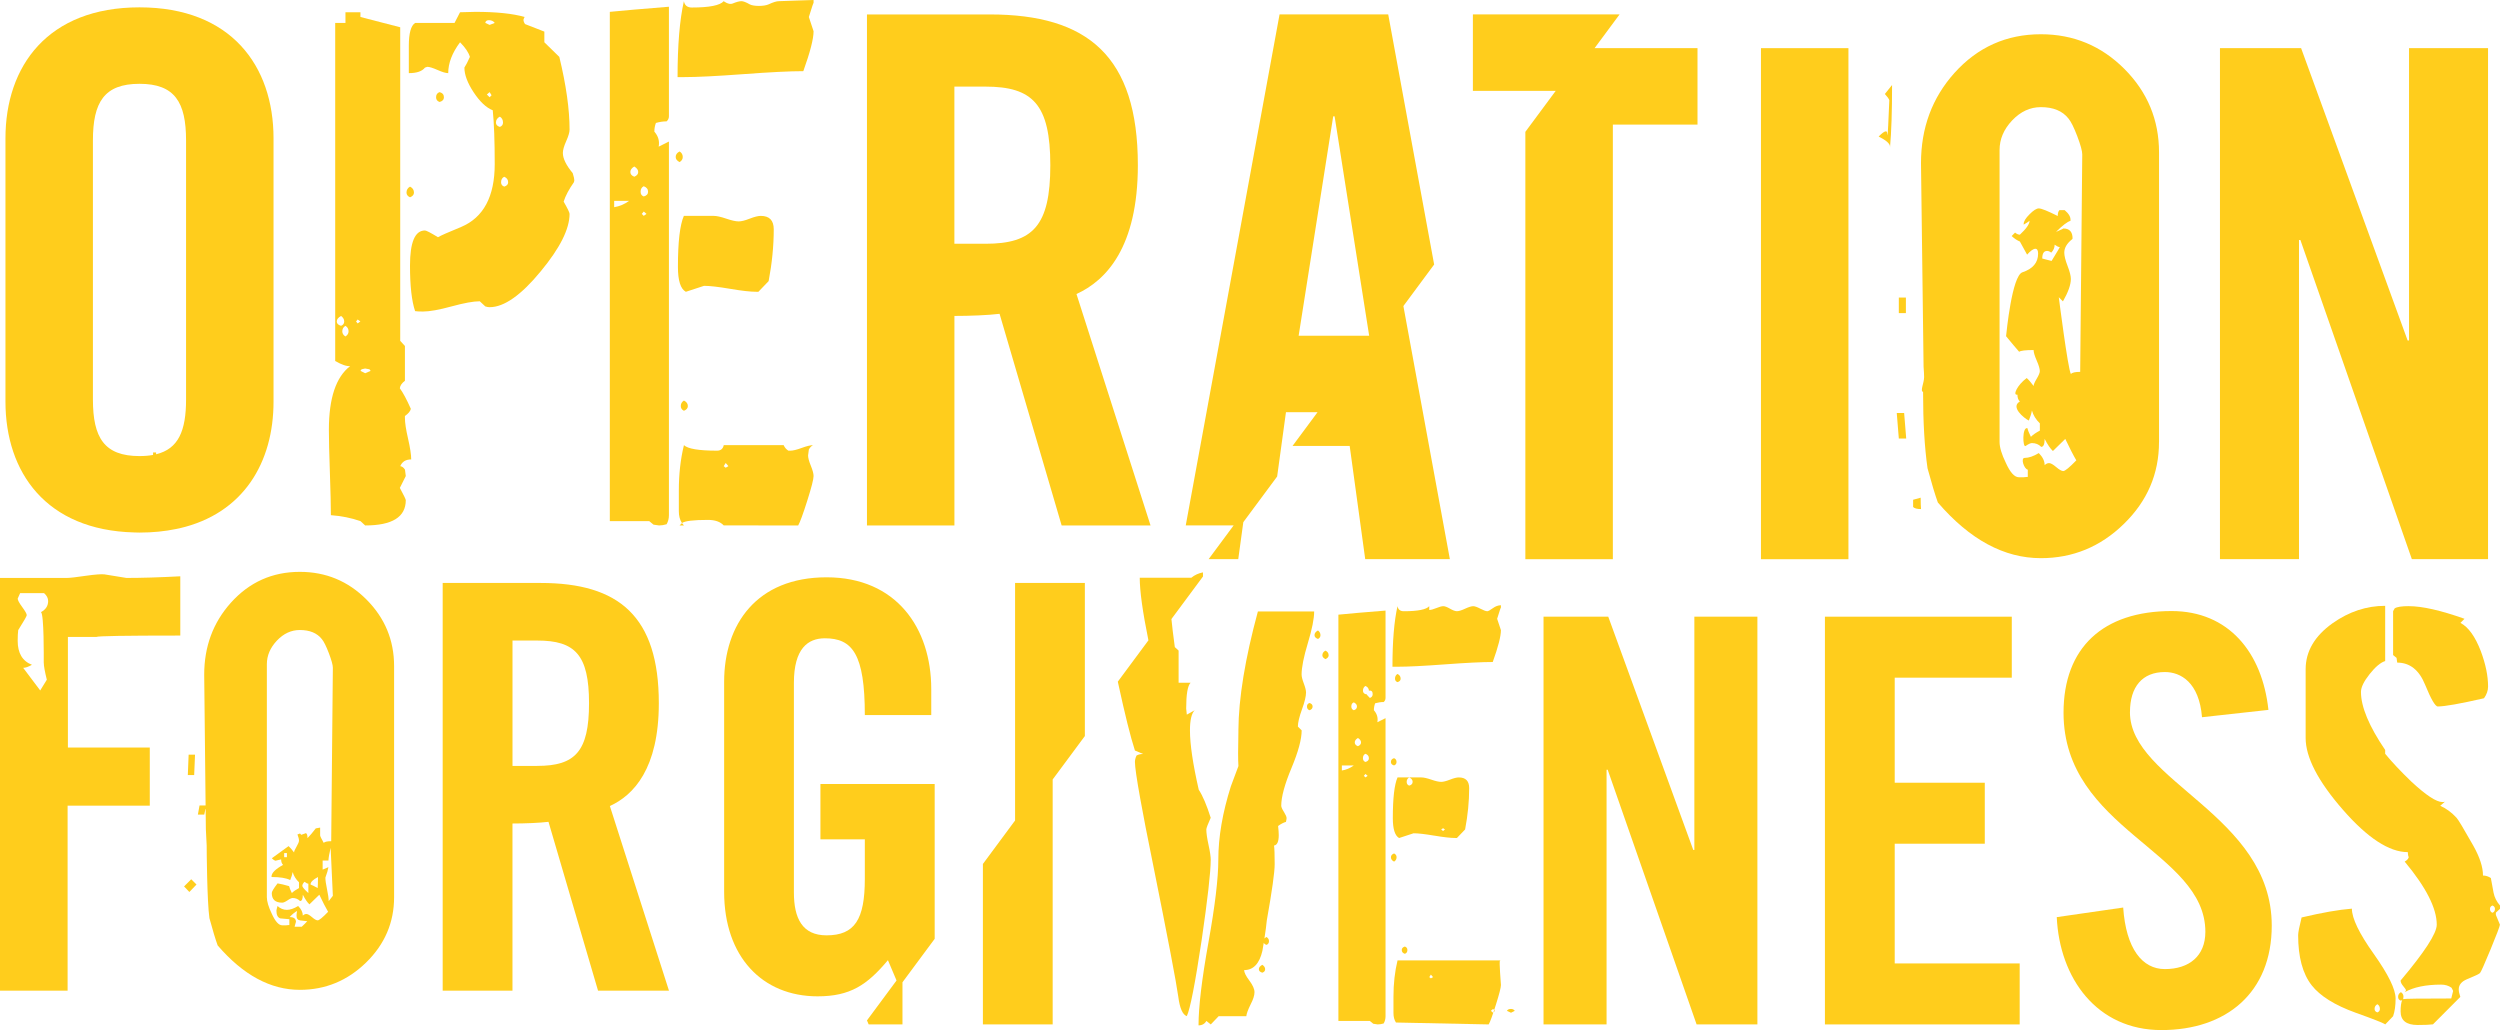 <svg width="233" height="96" viewBox="0 0 233 96" fill="none" xmlns="http://www.w3.org/2000/svg">
<g clip-path="url(#clip0_2697_6811)">
<path d="M214.266 22.365H214.396L224.785 52.114H231.885V4.488H224.522V31.733H224.392L214.463 4.488H206.9V52.114H214.266V22.365Z" fill="#FFCD1C"/>
<path d="M177.629 27.732H176.97V29.182H177.629V27.732Z" fill="#FFCD1C"/>
<path d="M175.895 12.497C175.895 12.327 175.852 12.24 175.766 12.24C175.636 12.24 175.413 12.4 175.09 12.724C175.819 13.088 176.172 13.412 176.148 13.689V13.753C176.278 12.337 176.341 10.393 176.341 7.922L175.669 8.76C175.905 9.017 176.045 9.211 176.085 9.341C175.999 11.382 175.945 12.477 175.925 12.627C175.925 12.564 175.915 12.521 175.892 12.497H175.895Z" fill="#FFCD1C"/>
<path d="M177.659 40.873L177.466 38.492H176.777L176.97 40.873H177.659Z" fill="#FFCD1C"/>
<path d="M179.007 46.384C178.708 46.471 178.472 46.534 178.302 46.578V47.252C178.432 47.382 178.675 47.446 179.041 47.446C179.021 47.232 179.007 46.878 179.007 46.384Z" fill="#FFCD1C"/>
<path d="M123.537 60.637C123.341 60.734 123.244 60.88 123.244 61.078C123.244 61.215 123.341 61.331 123.537 61.431C123.733 61.335 123.83 61.218 123.83 61.078C123.83 60.88 123.733 60.734 123.537 60.637Z" fill="#FFCD1C"/>
<path d="M112.842 80.157C112.842 79.843 112.772 79.373 112.635 78.745C112.499 78.117 112.429 77.639 112.429 77.305C112.429 77.189 112.565 76.824 112.838 76.217C112.465 75.041 112.096 74.169 111.723 73.602C111.177 71.211 110.904 69.367 110.904 68.075C110.904 67.116 111.051 66.488 111.344 66.195L110.611 66.605C110.611 66.545 110.601 66.455 110.582 66.325C110.562 66.198 110.552 66.104 110.552 66.044C110.552 64.712 110.688 63.907 110.961 63.633H109.846V60.634L109.493 60.31C109.343 59.205 109.237 58.336 109.177 57.695L112.119 53.728C112.119 53.664 112.116 53.604 112.116 53.551V53.344C111.707 53.424 111.344 53.587 111.031 53.845H106.224C106.224 55.08 106.494 57.027 107.033 59.679L104.181 63.529C104.194 63.593 104.207 63.653 104.221 63.717C104.846 66.599 105.362 68.676 105.775 69.948L106.537 70.272C106.284 70.272 106.078 70.322 105.922 70.419C105.825 70.636 105.775 70.83 105.775 71.007C105.775 71.458 105.941 72.603 106.274 74.447C106.547 75.976 106.937 77.983 107.446 80.475C108.854 87.471 109.643 91.615 109.819 92.911C109.956 93.97 110.219 94.568 110.611 94.705C110.924 94.04 111.384 91.686 111.99 87.648C112.555 83.767 112.838 81.269 112.838 80.151L112.842 80.157Z" fill="#FFCD1C"/>
<path d="M112.649 52.114H115.405L115.877 48.664L119.03 44.41L119.852 38.415H122.797L120.467 41.558H125.79L127.238 52.111H135.126L130.796 28.523L133.662 24.653L129.381 1.339H119.256L110.512 48.968H114.975L112.645 52.111L112.649 52.114ZM124.255 10.84H124.385L127.607 31.292H121.033L124.255 10.84Z" fill="#FFCD1C"/>
<path d="M198.513 66.371C198.513 64.003 199.668 62.634 201.765 62.634C203.233 62.634 204.964 63.583 205.227 66.845L211.418 66.161C210.842 60.794 207.693 56.95 202.394 56.95C195.993 56.95 192.322 60.37 192.322 66.425C192.322 77.318 205.54 79.319 205.54 86.846C205.54 89.111 204.018 90.319 201.762 90.319C199.665 90.319 198.144 88.426 197.881 84.582L191.689 85.477C191.952 91.161 195.414 96.003 201.445 96.003C207.477 96.003 211.727 92.53 211.727 86.269C211.727 75.953 198.51 72.847 198.51 66.374L198.513 66.371Z" fill="#FFCD1C"/>
<path d="M172.274 4.488H164.122V52.118H172.274V4.488Z" fill="#FFCD1C"/>
<path d="M142.163 52.115H150.318V11.612H158.207V4.489H148.614L150.944 1.343H137.273V8.469H144.992L142.163 12.287V52.115Z" fill="#FFCD1C"/>
<path d="M176.587 78.634H184.982V72.95H176.587V63.159H187.498V57.475H170.083V95.476H188.234V89.792H176.587V78.634Z" fill="#FFCD1C"/>
<path d="M157.914 79.212H157.811L149.889 57.475H143.857V95.476H149.732V71.738H149.836L158.124 95.476H163.789V57.475H157.914V79.212Z" fill="#FFCD1C"/>
<path d="M117.648 89.919C117.432 90.036 117.325 90.173 117.325 90.33C117.325 90.487 117.432 90.594 117.648 90.654C117.824 90.594 117.911 90.487 117.911 90.33C117.911 90.173 117.824 90.036 117.648 89.919Z" fill="#FFCD1C"/>
<path d="M122.042 65.517C121.885 65.577 121.809 65.684 121.809 65.841C121.809 66.017 121.885 66.134 122.042 66.195C122.238 66.134 122.335 66.017 122.335 65.841C122.335 65.684 122.238 65.577 122.042 65.517Z" fill="#FFCD1C"/>
<path d="M122.835 58.757C122.618 58.874 122.512 59.021 122.512 59.198C122.512 59.355 122.618 59.471 122.835 59.552C122.991 59.475 123.068 59.355 123.068 59.198C123.068 59.021 122.988 58.874 122.835 58.757Z" fill="#FFCD1C"/>
<path d="M115.421 68.075L115.391 70.192C115.391 70.683 115.401 71.084 115.421 71.398C115.108 72.239 114.875 72.867 114.719 73.278C113.937 75.746 113.547 78.03 113.547 80.127C113.547 81.854 113.241 84.425 112.625 87.845C112.009 91.265 111.703 93.84 111.703 95.563C112.036 95.563 112.279 95.426 112.435 95.152L112.845 95.476L113.577 94.711H116.157C116.177 94.478 116.313 94.104 116.566 93.593C116.799 93.142 116.919 92.771 116.919 92.474C116.919 92.177 116.759 91.816 116.436 91.385C116.113 90.954 115.954 90.63 115.954 90.413C116.812 90.413 117.378 89.816 117.655 88.62C117.701 88.353 117.741 88.102 117.781 87.865C117.824 87.955 117.908 88.022 118.037 88.062C118.194 88.002 118.27 87.885 118.27 87.708C118.27 87.551 118.191 87.424 118.037 87.328C117.954 87.371 117.891 87.418 117.844 87.471C117.954 86.77 118.027 86.202 118.067 85.771C118.557 83.026 118.8 81.283 118.8 80.538C118.8 79.656 118.78 79.079 118.74 78.805C119.033 78.765 119.179 78.441 119.179 77.833C119.179 77.619 119.159 77.332 119.119 76.981C119.392 76.784 119.635 76.657 119.851 76.601C119.891 76.424 119.911 76.307 119.911 76.247C119.911 76.13 119.828 75.939 119.662 75.672C119.495 75.409 119.412 75.218 119.412 75.098C119.412 74.276 119.728 73.104 120.364 71.585C121 70.065 121.316 68.893 121.316 68.071L120.963 67.717C120.963 67.347 121.09 66.812 121.343 66.114C121.596 65.42 121.722 64.895 121.722 64.541C121.722 64.344 121.652 64.067 121.516 63.703C121.379 63.339 121.309 63.062 121.309 62.865C121.309 62.2 121.506 61.219 121.895 59.926C122.285 58.634 122.481 57.652 122.481 56.987H117.235C116.044 61.379 115.438 65.073 115.418 68.071L115.421 68.075Z" fill="#FFCD1C"/>
<path d="M76.457 78.227H80.602V81.911C80.602 85.701 79.656 87.174 77.033 87.174C74.776 87.174 73.991 85.594 73.991 83.173V63.647C73.991 60.437 75.302 59.489 76.877 59.489C79.447 59.489 80.602 60.961 80.602 66.645H86.793V64.224C86.793 58.54 83.541 53.805 77.037 53.805C70.533 53.805 67.49 58.173 67.49 63.543V83.123C67.49 89.174 71.058 92.858 76.198 92.858C79.24 92.858 80.814 91.806 82.755 89.488L83.557 91.382L80.801 95.102L80.961 95.476H84.11V91.549L87.112 87.498V73.067H76.464V78.224L76.457 78.227Z" fill="#FFCD1C"/>
<path d="M94.605 76.47L91.606 80.521V95.476H98.109V72.646L101.109 68.599V54.332H94.605V76.47Z" fill="#FFCD1C"/>
<path d="M17.155 82.615L17.648 83.133L18.314 82.438L17.821 81.947L17.155 82.615Z" fill="#FFCD1C"/>
<path d="M18.097 72.235L18.177 70.335H17.581L17.505 72.235H18.097Z" fill="#FFCD1C"/>
<path d="M27.943 53.297C25.383 53.297 23.24 54.255 21.516 56.176C19.858 58.026 19.032 60.26 19.032 62.882C19.032 62.912 19.076 66.979 19.162 75.071H18.596L18.443 75.919H19.036L19.166 75.308C19.172 75.939 19.179 76.594 19.186 77.272C19.186 77.425 19.199 77.676 19.222 78.017C19.249 78.361 19.262 78.618 19.262 78.788C19.262 79.232 19.296 84.031 19.518 85.571C19.825 86.703 20.081 87.548 20.287 88.115C22.661 90.874 25.214 92.253 27.946 92.253C30.32 92.253 32.377 91.405 34.118 89.709C35.858 88.012 36.73 85.981 36.73 83.617V62.083C36.73 59.669 35.872 57.598 34.157 55.878C32.443 54.158 30.37 53.297 27.946 53.297H27.943ZM28.123 86.369H27.457C27.544 86.045 27.584 85.898 27.584 85.931C27.584 85.624 27.387 85.471 26.994 85.471C27.251 85.197 27.48 85.01 27.687 84.906C27.654 85.076 27.637 85.223 27.637 85.344C27.637 85.601 27.747 85.748 27.97 85.781C28.259 85.814 28.482 85.841 28.635 85.858C28.516 85.995 28.346 86.165 28.123 86.372V86.369ZM30.633 83.978C30.633 83.737 30.583 83.373 30.48 82.886C30.376 82.398 30.326 82.034 30.326 81.794C30.48 81.383 30.573 81.056 30.609 80.819L30.07 81.049V80.201H30.609C30.626 79.91 30.696 79.516 30.816 79.018L31.022 83.49C30.852 83.714 30.723 83.874 30.639 83.978H30.633ZM30.862 78.401C30.503 78.401 30.273 78.451 30.17 78.554C29.947 78.16 29.837 77.93 29.837 77.86V77.132C29.701 77.152 29.564 77.175 29.431 77.205C29.138 77.589 28.878 77.893 28.659 78.113C28.659 77.806 28.599 77.653 28.479 77.653C28.512 77.653 28.376 77.703 28.07 77.806C28.03 77.766 27.996 77.723 27.963 77.679C27.883 77.709 27.803 77.743 27.723 77.773C27.82 78.02 27.866 78.21 27.866 78.344C27.866 78.464 27.79 78.651 27.637 78.908C27.484 79.165 27.407 79.346 27.407 79.449C27.201 79.175 27.031 78.978 26.895 78.858C26.176 79.389 25.656 79.766 25.334 79.99C25.487 80.144 25.616 80.221 25.716 80.221C25.666 80.221 25.826 80.177 26.202 80.094C26.202 80.317 26.262 80.488 26.382 80.608C25.666 81.002 25.307 81.363 25.307 81.687V81.737C26.092 81.737 26.672 81.83 27.048 82.021C27.168 81.73 27.244 81.48 27.277 81.276C27.381 81.637 27.577 81.954 27.866 82.228V82.769C27.577 82.922 27.354 83.076 27.201 83.23C27.064 82.956 26.978 82.742 26.945 82.588C26.535 82.468 26.176 82.381 25.869 82.331C25.51 82.796 25.33 83.093 25.33 83.23C25.33 83.831 25.653 84.128 26.302 84.128C26.422 84.128 26.588 84.055 26.801 83.911C27.014 83.764 27.174 83.694 27.274 83.694C27.547 83.694 27.777 83.787 27.966 83.978C28.136 83.978 28.223 83.781 28.223 83.387C28.446 83.814 28.649 84.115 28.838 84.285C29.248 83.891 29.554 83.59 29.761 83.387C30.083 84.071 30.36 84.602 30.579 84.98C30.067 85.511 29.744 85.778 29.607 85.778C29.488 85.778 29.311 85.681 29.081 85.481C28.852 85.284 28.675 85.183 28.556 85.183C28.436 85.183 28.326 85.233 28.223 85.337C28.223 85.03 28.076 84.729 27.787 84.439C27.394 84.679 27.044 84.799 26.738 84.799C26.412 84.799 26.122 84.679 25.866 84.439C25.796 84.679 25.763 84.823 25.763 84.876C25.763 85.27 25.883 85.511 26.122 85.594C26.412 85.611 26.695 85.638 26.968 85.671V86.212C26.728 86.229 26.642 86.239 26.712 86.239H26.302C25.979 86.239 25.653 85.878 25.33 85.16C25.024 84.525 24.871 84.011 24.871 83.617V61.903C24.871 61.098 25.184 60.367 25.806 59.706C26.429 59.048 27.141 58.717 27.946 58.717C28.868 58.717 29.551 59.001 29.997 59.565C30.183 59.789 30.403 60.227 30.649 60.874C30.895 61.526 31.022 61.98 31.022 62.237L30.869 78.401H30.862ZM29.634 81.74V81.971C29.634 82.278 29.624 82.545 29.607 82.769C29.334 82.615 29.111 82.502 28.942 82.435C28.942 82.211 29.171 81.981 29.634 81.74ZM28.739 82.358V83.233C28.363 82.889 28.176 82.669 28.176 82.565C28.176 82.445 28.243 82.318 28.383 82.181C28.536 82.301 28.655 82.361 28.742 82.361L28.739 82.358ZM26.741 79.506V79.89H26.485V79.506H26.741Z" fill="#FFCD1C"/>
<path d="M63.742 37.33C63.546 37.454 63.449 37.624 63.449 37.844C63.449 38.041 63.546 38.188 63.742 38.285C63.985 38.188 64.108 38.041 64.108 37.844C64.108 37.624 63.985 37.45 63.742 37.33Z" fill="#FFCD1C"/>
<path d="M63.633 14.63C63.633 14.41 63.533 14.236 63.34 14.116C63.093 14.24 62.974 14.41 62.974 14.63C62.974 14.828 63.097 14.988 63.34 15.108C63.536 14.985 63.633 14.828 63.633 14.63Z" fill="#FFCD1C"/>
<path d="M38.215 18.388C38.458 18.291 38.581 18.144 38.581 17.947C38.581 17.703 38.458 17.516 38.215 17.393C37.996 17.516 37.886 17.7 37.886 17.947C37.886 18.144 37.996 18.291 38.215 18.388Z" fill="#FFCD1C"/>
<path d="M41.374 9.063C41.374 8.82 41.237 8.659 40.971 8.586C40.751 8.659 40.642 8.82 40.642 9.063C40.642 9.284 40.751 9.431 40.971 9.504C41.241 9.431 41.374 9.284 41.374 9.063Z" fill="#FFCD1C"/>
<path d="M63.742 48.971L63.559 48.751L63.336 48.971H63.742Z" fill="#FFCD1C"/>
<path d="M98.945 48.972H107.23L100.326 27.401C103.089 26.149 106.048 23.046 106.048 15.395C106.048 5.236 101.378 1.346 92.241 1.346H80.801V48.972H88.952V29.445C90.4 29.445 92.108 29.378 93.16 29.248L98.945 48.972ZM88.949 22.716V8.072H91.842C96.245 8.072 97.89 9.721 97.89 15.395C97.89 21.069 96.245 22.719 91.842 22.719H88.949V22.716Z" fill="#FFCD1C"/>
<path d="M12.502 49.623C12.585 49.623 12.668 49.626 12.751 49.63C12.835 49.63 12.918 49.636 13.001 49.636C14.236 49.636 15.371 49.52 16.416 49.302C16.519 49.282 16.622 49.262 16.722 49.239C22.697 47.866 25.493 43.094 25.493 37.434V12.887C25.493 6.158 21.549 0.685 13.001 0.685C4.453 0.685 0.509 6.158 0.509 12.887V37.43C0.509 44.026 4.303 49.413 12.502 49.623ZM8.66 13.088C8.66 9.524 9.712 7.811 13.001 7.811C16.29 7.811 17.341 9.528 17.341 13.088V37.23C17.341 40.159 16.626 41.835 14.549 42.339V42.169H14.266V42.4C13.886 42.47 13.467 42.506 13.001 42.506C9.712 42.506 8.66 40.79 8.66 37.23V13.088Z" fill="#FFCD1C"/>
<path d="M201.222 41.197V14.206C201.222 11.177 200.147 8.586 197.997 6.428C195.846 4.271 193.25 3.192 190.211 3.192C187.002 3.192 184.316 4.395 182.153 6.799C180.076 9.117 179.037 11.919 179.037 15.205L179.277 34.177C179.31 34.608 179.327 34.929 179.327 35.142C179.327 35.7 178.931 36.441 179.23 36.528C179.23 39.34 179.37 41.715 179.646 43.645C180.032 45.061 180.352 46.126 180.608 46.834C183.584 50.291 186.783 52.021 190.208 52.021C193.184 52.021 195.763 50.959 197.943 48.831C200.127 46.704 201.219 44.159 201.219 41.197H201.222ZM193.869 34.658C193.42 34.658 193.13 34.721 193.004 34.852C192.724 34.358 191.879 27.702 191.879 27.702L192.265 28.089C192.757 27.231 193.004 26.533 193.004 25.995C193.004 25.715 192.901 25.314 192.698 24.786C192.495 24.262 192.391 23.848 192.391 23.547C192.391 23.096 192.638 22.679 193.13 22.291L193.164 22.228C193.164 21.607 192.874 21.293 192.298 21.293C192.341 21.293 192.115 21.4 191.622 21.614C192.222 21.012 192.671 20.669 192.971 20.582V20.518C192.99 20.218 192.811 19.907 192.425 19.583H191.942C191.835 19.69 191.782 19.874 191.782 20.131C190.84 19.66 190.251 19.423 190.018 19.423C189.805 19.423 189.515 19.607 189.153 19.971C188.79 20.334 188.607 20.635 188.607 20.872V20.936C188.863 20.785 189.046 20.669 189.153 20.582C189.153 20.882 188.853 21.313 188.254 21.871C188.104 21.871 187.954 21.807 187.805 21.677L187.485 21.998C187.741 22.235 187.998 22.405 188.254 22.512C188.53 23.026 188.757 23.434 188.926 23.734C189.246 23.37 189.505 23.186 189.695 23.186C189.865 23.186 189.951 23.337 189.951 23.637C189.951 24.476 189.466 25.053 188.49 25.377C187.515 25.698 187.009 30.951 186.966 31.335C187.478 31.96 187.884 32.441 188.184 32.785C188.334 32.678 188.783 32.624 189.532 32.624C189.532 32.838 189.629 33.165 189.822 33.606C190.015 34.047 190.111 34.374 190.111 34.588C190.111 34.738 190.015 34.975 189.822 35.296C189.629 35.617 189.532 35.844 189.532 35.974C189.276 35.63 189.063 35.383 188.89 35.233C187.991 35.897 187.552 36.886 188.024 36.779C188.024 37.059 188.097 37.273 188.251 37.423C187.352 37.917 188.613 38.959 189.086 39.197C189.236 38.833 189.332 38.519 189.376 38.261C189.505 38.712 189.748 39.11 190.115 39.454V40.132C189.752 40.325 189.472 40.519 189.279 40.713C189.106 40.369 189 40.102 188.96 39.908C188.447 39.758 188.514 41.748 188.783 41.568C189.049 41.384 189.249 41.294 189.376 41.294C189.718 41.294 190.008 41.411 190.241 41.648C190.454 41.648 190.561 41.401 190.561 40.906C190.837 41.444 191.097 41.818 191.33 42.035C191.842 41.541 192.228 41.167 192.485 40.906C192.891 41.765 193.233 42.433 193.513 42.904C192.871 43.568 192.465 43.902 192.295 43.902C192.145 43.902 191.925 43.779 191.636 43.531C191.346 43.284 191.126 43.161 190.977 43.161C190.827 43.161 190.687 43.224 190.561 43.354C190.561 42.967 190.378 42.593 190.015 42.226C189.522 42.526 189.083 42.676 188.7 42.676C188.294 42.676 188.647 43.728 188.99 43.772V44.446C188.69 44.466 188.583 44.48 188.67 44.48H188.157C187.751 44.48 187.345 44.029 186.939 43.127C186.553 42.332 186.36 41.688 186.36 41.194V13.979C186.36 12.971 186.749 12.052 187.532 11.224C188.314 10.399 189.206 9.985 190.211 9.985C191.366 9.985 192.222 10.339 192.781 11.047C193.017 11.328 193.29 11.875 193.6 12.69C193.909 13.505 194.066 14.076 194.066 14.397L193.873 34.658H193.869ZM191.203 24.319L190.338 24.095C190.338 23.624 190.487 23.387 190.787 23.387C190.917 23.387 191.043 23.44 191.173 23.547C191.386 23.334 191.493 23.086 191.493 22.806C191.706 22.956 191.865 23.033 191.975 23.033C191.975 23.053 191.719 23.484 191.206 24.322L191.203 24.319Z" fill="#FFCD1C"/>
<path d="M61.402 65.543C61.402 57.438 57.678 54.332 50.385 54.332H41.258V92.33H47.762V76.751C48.917 76.751 50.278 76.697 51.12 76.594L55.737 92.33H62.348L56.839 75.121C59.042 74.119 61.402 71.648 61.402 65.543ZM50.072 71.384H47.765V59.699H50.072C53.587 59.699 54.898 61.015 54.898 65.54C54.898 70.065 53.587 71.381 50.072 71.381V71.384Z" fill="#FFCD1C"/>
<path d="M9.733 53.531C9.443 53.497 8.877 53.541 8.042 53.657C7.12 53.794 6.514 53.864 6.224 53.864H0V92.333H6.301V75.091H13.96V69.667H6.328V59.361H8.99C9.107 59.278 11.657 59.234 16.63 59.234C16.689 59.234 16.743 59.234 16.803 59.234V53.711C14.855 53.814 13.181 53.864 11.783 53.864L9.733 53.531ZM4.081 61.783C4.081 62.056 4.174 62.581 4.364 63.349L3.748 64.351C3.012 63.376 2.483 62.671 2.16 62.243C2.367 62.243 2.64 62.15 2.979 61.96C2.09 61.616 1.648 60.871 1.648 59.725C1.648 59.315 1.664 58.981 1.698 58.724C2.227 57.885 2.493 57.421 2.493 57.334C2.493 57.214 2.353 56.96 2.07 56.576C1.787 56.192 1.648 55.928 1.648 55.791L1.877 55.277H4.104C4.36 55.501 4.487 55.748 4.487 56.022C4.487 56.466 4.264 56.81 3.821 57.05C4.111 57.274 4.077 61.282 4.077 61.779L4.081 61.783Z" fill="#FFCD1C"/>
<path d="M38.325 42.821C38.325 42.38 38.225 41.735 38.032 40.887C37.835 40.039 37.739 39.394 37.739 38.953V38.77C38.055 38.549 38.242 38.329 38.291 38.105C37.899 37.22 37.556 36.582 37.263 36.188C37.286 35.944 37.446 35.711 37.739 35.487V32.244L37.3 31.767V2.542L33.592 1.583V1.143H32.197V2.138H31.241V33.644C31.831 33.987 32.293 34.148 32.636 34.121C31.315 35.13 30.652 37.107 30.652 40.052C30.652 40.937 30.682 42.263 30.745 44.033C30.805 45.803 30.839 47.129 30.839 48.014C31.817 48.087 32.736 48.271 33.595 48.568L34.034 48.972C36.554 48.972 37.819 48.188 37.819 46.614C37.819 46.541 37.636 46.16 37.266 45.472L37.819 44.367L37.745 43.776C37.622 43.579 37.476 43.469 37.306 43.445C37.476 43.028 37.819 42.817 38.335 42.817L38.325 42.821ZM31.385 29.96C31.385 29.763 31.518 29.593 31.787 29.446C31.984 29.593 32.08 29.766 32.08 29.96C32.08 30.154 31.98 30.291 31.787 30.364C31.518 30.291 31.385 30.157 31.385 29.96ZM32.194 31.359C31.997 31.236 31.901 31.079 31.901 30.882C31.901 30.661 31.997 30.488 32.194 30.367C32.39 30.491 32.486 30.661 32.486 30.882C32.486 31.079 32.386 31.239 32.194 31.359ZM33.332 30.144L33.185 29.96L33.332 29.776L33.588 29.96L33.332 30.144ZM34.031 34.786L33.592 34.565L33.701 34.418L34.031 34.345L34.434 34.418L34.543 34.565L34.031 34.786Z" fill="#FFCD1C"/>
<path d="M44.716 28.079L45.229 28.557C45.376 28.607 45.509 28.63 45.632 28.63C46.977 28.63 48.571 27.512 50.405 25.277C52.192 23.117 53.084 21.333 53.084 19.934C53.084 19.811 52.901 19.43 52.532 18.792C52.702 18.251 53.021 17.65 53.487 16.985L53.524 16.838C53.524 16.668 53.474 16.434 53.377 16.137C52.765 15.399 52.459 14.774 52.459 14.257C52.459 13.986 52.562 13.619 52.772 13.151C52.978 12.684 53.084 12.33 53.084 12.083C53.084 10.193 52.765 7.932 52.129 5.303L50.734 3.941V2.946C49.902 2.628 49.303 2.391 48.934 2.244C48.834 2.097 48.787 1.964 48.787 1.84C48.811 1.743 48.847 1.657 48.897 1.583C47.795 1.266 46.264 1.105 44.307 1.105C44.111 1.105 43.635 1.119 42.876 1.142L42.363 2.137H38.692C38.299 2.385 38.102 3.096 38.102 4.275V6.816C38.838 6.816 39.337 6.646 39.607 6.302C39.73 6.252 39.803 6.228 39.827 6.228C40.023 6.228 40.339 6.329 40.782 6.522C41.221 6.719 41.554 6.816 41.774 6.816C41.774 5.884 42.14 4.926 42.876 3.941C43.365 4.432 43.671 4.886 43.794 5.303C43.598 5.744 43.428 6.078 43.282 6.299C43.282 6.963 43.568 7.731 44.144 8.603C44.72 9.474 45.312 10.036 45.925 10.279C46.048 11.485 46.108 13.155 46.108 15.292C46.108 18.314 45.066 20.268 42.986 21.15C41.784 21.641 41.062 21.961 40.819 22.108C40.133 21.691 39.73 21.48 39.607 21.48C38.675 21.48 38.212 22.572 38.212 24.76C38.212 26.653 38.372 28.063 38.688 28.998C38.835 29.021 39.081 29.035 39.424 29.035C40.036 29.035 40.925 28.874 42.087 28.557C43.248 28.24 44.124 28.079 44.713 28.079H44.716ZM47.359 16.989C47.359 17.186 47.236 17.319 46.993 17.393C46.797 17.319 46.7 17.186 46.7 16.989C46.7 16.745 46.797 16.571 46.993 16.474C47.236 16.575 47.359 16.745 47.359 16.989ZM46.587 10.87C46.783 10.994 46.88 11.178 46.88 11.425C46.88 11.622 46.78 11.755 46.587 11.829C46.341 11.755 46.221 11.622 46.221 11.425C46.221 11.181 46.344 10.994 46.587 10.87ZM45.632 9.064L45.376 8.807L45.632 8.586L45.815 8.88L45.632 9.064ZM45.632 2.321L45.229 2.137C45.252 1.967 45.362 1.88 45.559 1.88C45.801 1.88 45.988 1.967 46.111 2.137L45.635 2.321H45.632Z" fill="#FFCD1C"/>
<path d="M69.287 6.91C71.76 6.726 73.621 6.632 74.869 6.632C75.505 4.862 75.825 3.623 75.825 2.912L75.385 1.586C75.678 0.628 75.825 0.2 75.825 0.297V0C75.505 0 72.762 0.11 72.593 0.11C72.373 0.11 72.053 0.21 71.637 0.404C71.221 0.601 70.216 0.601 69.873 0.404C69.53 0.207 69.274 0.11 69.101 0.11C68.904 0.11 68.628 0.184 68.275 0.331C67.919 0.478 67.45 0.11 67.45 0.11C67.107 0.504 66.115 0.701 64.474 0.701C64.058 0.701 63.812 0.504 63.739 0.11C63.346 1.853 63.149 4.215 63.149 7.187H63.739C64.963 7.187 66.811 7.093 69.284 6.91H69.287Z" fill="#FFCD1C"/>
<path d="M63.925 27.194C65.027 26.827 65.589 26.64 65.616 26.64C66.155 26.64 66.96 26.733 68.039 26.917C69.118 27.101 69.936 27.194 70.499 27.194H70.682L71.637 26.199C71.953 24.529 72.113 22.92 72.113 21.373C72.113 20.538 71.71 20.121 70.902 20.121C70.655 20.121 70.312 20.208 69.873 20.378C69.434 20.552 69.088 20.635 68.844 20.635C68.575 20.635 68.189 20.549 67.686 20.378C67.184 20.208 66.797 20.121 66.528 20.121H63.735C63.369 20.956 63.183 22.542 63.183 24.873C63.183 26.152 63.426 26.924 63.918 27.194H63.925Z" fill="#FFCD1C"/>
<path d="M60.913 48.898L61.425 48.972C61.645 48.972 61.878 48.935 62.124 48.862C62.27 48.618 62.344 48.334 62.344 48.013V13.191L61.388 13.669C61.485 13.155 61.352 12.687 60.986 12.27C60.986 11.976 61.036 11.705 61.132 11.458C61.475 11.361 61.804 11.311 62.124 11.311C62.27 11.188 62.344 11.031 62.344 10.834V0.628C59.871 0.825 58.033 0.985 56.835 1.105V48.568H60.506L60.909 48.898H60.913ZM57.241 19.31V18.718H58.636C58.196 19.039 57.73 19.233 57.241 19.31ZM59.115 16.471C58.869 16.374 58.749 16.227 58.749 16.03C58.749 15.833 58.872 15.663 59.115 15.516C59.358 15.663 59.481 15.836 59.481 16.03C59.481 16.224 59.358 16.374 59.115 16.471ZM59.997 20.118L59.814 19.934L59.997 19.714L60.253 19.934L59.997 20.118ZM59.997 18.311C59.801 18.238 59.704 18.091 59.704 17.87C59.704 17.627 59.801 17.453 59.997 17.356C60.267 17.456 60.4 17.627 60.4 17.87C60.4 18.091 60.263 18.238 59.997 18.311Z" fill="#FFCD1C"/>
<path d="M70.683 48.972H74.391C74.56 48.678 74.843 47.91 75.236 46.668C75.629 45.429 75.825 44.661 75.825 44.364C75.825 44.143 75.739 43.823 75.569 43.405C75.396 42.988 75.313 42.667 75.313 42.447L75.386 41.892C75.483 41.722 75.592 41.599 75.716 41.525C75.739 41.502 75.765 41.488 75.789 41.488C75.542 41.488 75.189 41.575 74.724 41.745C74.257 41.919 73.901 42.003 73.658 42.003H73.475C73.279 41.879 73.132 41.709 73.036 41.488H67.454C67.381 41.832 67.171 42.003 66.828 42.003C65.137 42.003 64.109 41.832 63.743 41.488C63.423 42.791 63.267 44.203 63.267 45.726V47.643C63.267 48.084 63.363 48.455 63.559 48.749C63.829 48.551 64.638 48.455 65.983 48.455C66.645 48.455 67.134 48.628 67.451 48.969H70.683V48.972ZM67.634 43.592L67.451 43.445L67.634 43.151L67.89 43.445L67.634 43.592Z" fill="#FFCD1C"/>
<path d="M224.502 56.492C223.836 56.492 223.397 56.562 223.184 56.699L223.037 56.963V61.051L223.36 61.315L223.42 61.755C224.592 61.755 225.457 62.437 226.013 63.799C226.569 65.162 226.965 65.843 227.201 65.843C227.847 65.843 229.282 65.589 231.508 65.078C231.761 64.724 231.888 64.364 231.888 63.99C231.888 62.991 231.661 61.892 231.215 60.697C230.689 59.324 230.054 58.443 229.311 58.052L229.691 57.671C227.484 56.886 225.753 56.495 224.505 56.495L224.502 56.492Z" fill="#FFCD1C"/>
<path d="M219.199 84.686C217.968 84.782 216.407 85.06 214.509 85.507C214.293 86.369 214.187 86.92 214.187 87.153C214.187 89.191 214.606 90.75 215.448 91.829C216.23 92.828 217.598 93.682 219.549 94.387C221.25 94.995 222.165 95.359 222.305 95.476L223.037 94.711C223.194 94.26 223.27 93.713 223.27 93.065C223.27 92.203 222.591 90.817 221.233 88.903C219.875 86.993 219.196 85.587 219.196 84.686H219.199ZM221.573 93.592C221.729 93.689 221.806 93.836 221.806 94.033C221.806 94.19 221.726 94.297 221.573 94.357C221.396 94.297 221.31 94.19 221.31 94.033C221.31 93.836 221.396 93.689 221.573 93.592Z" fill="#FFCD1C"/>
<path d="M233 84.716V84.392C232.687 84.038 232.487 83.637 232.397 83.186C232.311 82.736 232.228 82.285 232.148 81.834C231.915 81.677 231.668 81.6 231.415 81.6C231.415 80.815 231.113 79.887 230.507 78.808C229.608 77.222 229.089 76.357 228.952 76.22C228.483 75.709 227.974 75.338 227.428 75.101L227.867 74.721C227.807 74.74 227.731 74.751 227.634 74.751C227.068 74.751 226.1 74.113 224.732 72.84C223.736 71.882 222.924 71.017 222.298 70.252V69.898C220.794 67.684 220.042 65.88 220.042 64.488C220.042 64.057 220.311 63.503 220.847 62.828C221.383 62.15 221.869 61.746 222.298 61.609V56.463C220.561 56.463 218.93 57.004 217.405 58.079C215.725 59.275 214.886 60.708 214.886 62.371V68.779C214.886 70.583 216.037 72.807 218.344 75.452C220.647 78.097 222.671 79.419 224.409 79.419C224.409 79.616 224.439 79.773 224.495 79.89C224.455 80.047 224.329 80.184 224.116 80.301C226.11 82.692 227.105 84.652 227.105 86.182C227.105 86.987 225.98 88.72 223.736 91.385C223.736 91.542 223.82 91.719 223.986 91.913C224.152 92.11 224.236 92.237 224.236 92.293C224.236 92.334 224.196 92.39 224.119 92.47C224.958 91.999 226.093 91.766 227.518 91.766C227.887 91.766 228.21 91.863 228.486 92.06L228.633 92.353L228.456 93.058C225.564 93.058 224.069 93.078 223.973 93.118C224.049 92.824 223.983 92.607 223.766 92.47C223.59 92.567 223.503 92.714 223.503 92.911C223.503 93.088 223.59 93.205 223.766 93.265L223.883 93.205C223.786 93.439 223.736 93.793 223.736 94.264C223.736 95.105 224.262 95.529 225.317 95.529C225.98 95.529 226.459 95.509 226.752 95.469L229.302 92.911C229.205 92.637 229.155 92.4 229.155 92.207C229.155 91.796 229.408 91.482 229.918 91.265C230.64 90.971 231.046 90.781 231.132 90.69C231.219 90.6 231.549 89.872 232.114 88.5C232.68 87.127 232.973 86.352 232.993 86.179L232.614 85.267V85.06L232.993 84.706L233 84.716ZM232.297 85.07C232.141 85.01 232.064 84.893 232.064 84.716C232.064 84.559 232.141 84.452 232.297 84.392C232.454 84.452 232.53 84.559 232.53 84.716C232.53 84.893 232.451 85.01 232.297 85.07Z" fill="#FFCD1C"/>
<path d="M138.598 56.964C138.482 56.964 138.272 56.887 137.969 56.73C137.666 56.573 137.446 56.496 137.31 56.496C137.133 56.496 136.881 56.576 136.548 56.73C136.215 56.887 135.962 56.964 135.785 56.964C135.629 56.964 135.413 56.887 135.14 56.73C134.867 56.573 134.66 56.496 134.524 56.496C134.367 56.496 134.148 56.556 133.865 56.673C133.582 56.79 133.362 56.85 133.206 56.85V56.496C132.933 56.81 132.141 56.967 130.832 56.967C130.5 56.967 130.307 56.81 130.247 56.496C129.934 57.889 129.777 59.769 129.777 62.14H130.247C131.222 62.14 132.696 62.066 134.67 61.919C136.644 61.773 138.129 61.699 139.124 61.699C139.633 60.286 139.886 59.298 139.886 58.73L139.533 57.672C139.766 56.907 139.886 56.566 139.886 56.643V56.409C139.633 56.409 139.377 56.503 139.124 56.69C138.871 56.877 138.695 56.97 138.598 56.97V56.964Z" fill="#FFCD1C"/>
<path d="M130.161 79.893C130.161 79.736 130.081 79.619 129.928 79.539C129.731 79.619 129.635 79.736 129.635 79.893C129.635 80.07 129.731 80.207 129.928 80.304C130.084 80.207 130.161 80.07 130.161 79.893Z" fill="#FFCD1C"/>
<path d="M138.745 95.476C138.882 95.242 139.108 94.627 139.417 93.639C139.73 92.65 139.887 92.036 139.887 91.802C139.887 91.625 139.7 89.598 139.8 89.538C139.82 89.518 139.84 89.508 139.86 89.508H130.251C129.998 90.546 129.871 91.675 129.871 92.888V94.417C129.871 94.771 129.948 95.065 130.104 95.299M133.356 91.184L133.21 91.067L133.356 90.834L133.562 91.067L133.356 91.184ZM139.154 94.387L138.948 94.21L139.154 94.033L139.331 94.21L139.154 94.387ZM140.825 94.387L140.446 94.21C140.506 94.093 140.632 94.033 140.825 94.033C140.982 94.033 141.098 94.093 141.178 94.21L140.825 94.387Z" fill="#FFCD1C"/>
<path d="M129.631 71.016C129.631 71.173 129.727 71.28 129.924 71.34C130.08 71.28 130.157 71.173 130.157 71.016C130.157 70.839 130.077 70.722 129.924 70.662C129.727 70.722 129.631 70.839 129.631 71.016Z" fill="#FFCD1C"/>
<path d="M133.675 77.88C134.534 78.026 135.19 78.1 135.639 78.1H135.785L136.548 77.305C136.801 75.973 136.927 74.69 136.927 73.455C136.927 72.79 136.604 72.456 135.958 72.456C135.762 72.456 135.489 72.526 135.14 72.663C134.787 72.8 134.514 72.87 134.321 72.87C134.104 72.87 133.798 72.803 133.399 72.663C132.999 72.526 132.69 72.456 132.477 72.456H131.335C131.548 72.553 131.658 72.69 131.658 72.867C131.658 73.044 131.551 73.161 131.335 73.221C131.179 73.161 131.102 73.044 131.102 72.867C131.102 72.69 131.179 72.553 131.335 72.456H130.25C129.957 73.124 129.811 74.386 129.811 76.25C129.811 77.268 130.007 77.886 130.396 78.103C131.275 77.809 131.724 77.662 131.744 77.662C132.174 77.662 132.82 77.736 133.678 77.883L133.675 77.88ZM134.494 77.188L134.67 77.305L134.494 77.452L134.317 77.305L134.494 77.188Z" fill="#FFCD1C"/>
<path d="M124.738 95.151H127.667L127.99 95.415L128.4 95.475C128.576 95.475 128.763 95.445 128.956 95.388C129.072 95.191 129.132 94.968 129.132 94.714V66.932L128.37 67.312C128.446 66.902 128.34 66.528 128.047 66.194C128.047 65.96 128.087 65.743 128.163 65.546C128.436 65.469 128.699 65.429 128.956 65.429C129.072 65.332 129.132 65.205 129.132 65.048V56.906C127.158 57.063 125.694 57.19 124.738 57.287V95.155V95.151ZM127.258 72.455L127.112 72.308L127.258 72.132L127.464 72.308L127.258 72.455ZM127.258 63.929C127.471 64.026 127.581 64.173 127.581 64.37C127.814 64.33 127.934 64.44 127.934 64.694C127.934 64.871 127.847 64.988 127.671 65.048C127.514 64.891 127.408 64.774 127.348 64.694H127.261C127.105 64.634 127.028 64.527 127.028 64.37C127.028 64.173 127.105 64.026 127.261 63.929H127.258ZM127.258 70.251C127.471 70.331 127.581 70.468 127.581 70.662C127.581 70.839 127.474 70.956 127.258 71.016C127.102 70.956 127.025 70.839 127.025 70.662C127.025 70.465 127.102 70.328 127.258 70.251ZM126.849 69.193C126.849 69.35 126.752 69.466 126.556 69.547C126.359 69.47 126.263 69.35 126.263 69.193C126.263 69.036 126.359 68.899 126.556 68.782C126.752 68.899 126.849 69.036 126.849 69.193ZM126.176 65.459C126.373 65.556 126.469 65.686 126.469 65.84C126.469 66.017 126.373 66.134 126.176 66.194C126.02 66.134 125.943 66.017 125.943 65.84C125.943 65.643 126.02 65.516 126.176 65.459ZM125.061 71.34H126.176C125.823 71.594 125.454 71.751 125.061 71.811V71.34Z" fill="#FFCD1C"/>
<path d="M130.644 88.54C130.644 88.717 130.74 88.834 130.936 88.894C131.093 88.834 131.169 88.717 131.169 88.54C131.169 88.383 131.09 88.276 130.936 88.216C130.74 88.276 130.644 88.383 130.644 88.54Z" fill="#FFCD1C"/>
<path d="M130.247 62.812C130.09 62.908 130.014 63.055 130.014 63.252C130.014 63.409 130.09 63.516 130.247 63.576C130.443 63.516 130.54 63.409 130.54 63.252C130.54 63.055 130.443 62.908 130.247 62.812Z" fill="#FFCD1C"/>
</g>
<defs>
<clipPath id="clip0_2697_6811">
<rect width="233" height="96" fill="white"/>
</clipPath>
</defs>
</svg>

